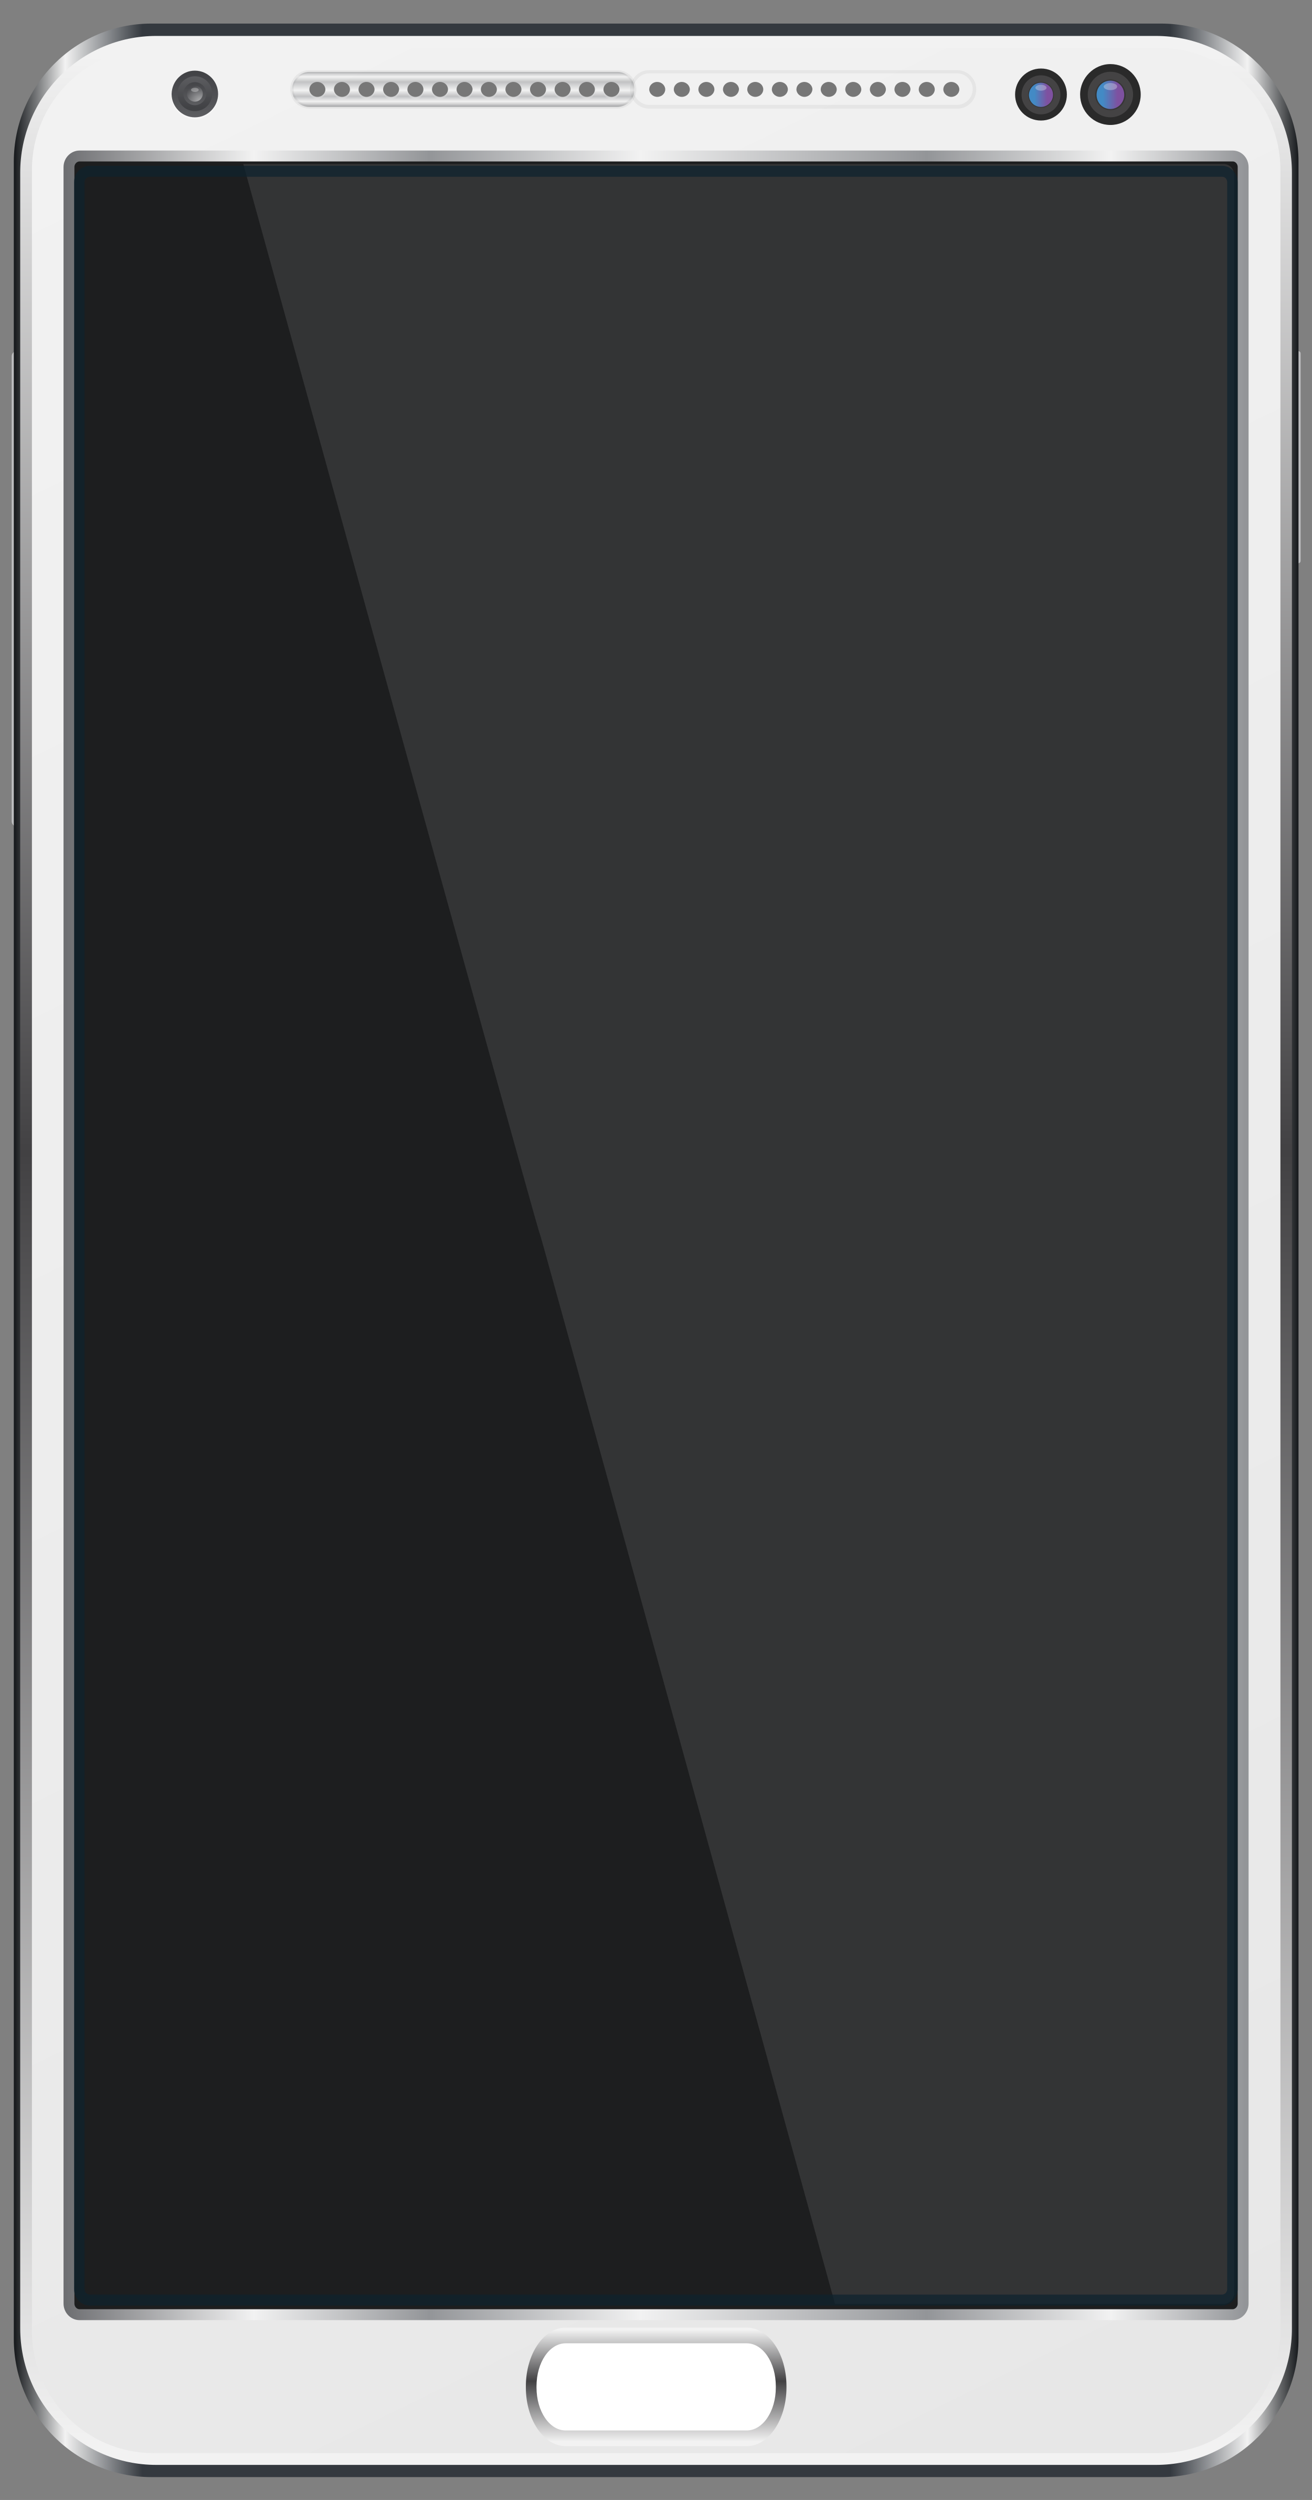 <?xml version="1.0" encoding="UTF-8"?>
<svg enable-background="new 0 0 605.4 1141" version="1.1" viewBox="0 0 420 800" xml:space="preserve" xmlns="http://www.w3.org/2000/svg" xmlns:xlink="http://www.w3.org/1999/xlink"><rect x="0" y="0" width="420" height="800" fill="#808080" stroke="none"/><defs><linearGradient id="h" x1="35.342" x2="565.34" y1="21.642" y2="1109.6" gradientTransform="matrix(.981 0 0 .981 11.212 -.056)" gradientUnits="userSpaceOnUse"><stop stop-color="#F2F2F2" offset="0"/><stop stop-color="#E7E7E7" offset="1"/></linearGradient><linearGradient id="e" x1="508.25" x2="508.25" y1="39.374" y2="24.703" gradientTransform="matrix(1.462 0 0 1.462 -238.18 -8.076)" gradientUnits="userSpaceOnUse"><stop stop-color="#3C3D41" offset="0"/><stop stop-color="#1C1D21" offset="1"/></linearGradient><linearGradient id="m" x1="508.25" x2="508.25" y1="26.17" y2="36.537" gradientTransform="matrix(1.462 0 0 1.462 -238.18 -8.076)" gradientUnits="userSpaceOnUse"><stop stop-color="#3C3D41" offset="0"/><stop stop-color="#1C1D21" offset="1"/></linearGradient><linearGradient id="l" x1="508.25" x2="508.25" y1="35.657" y2="27.147" gradientTransform="matrix(1.462 0 0 1.462 -238.18 -8.076)" gradientUnits="userSpaceOnUse"><stop stop-color="#3C3D41" offset="0"/><stop stop-color="#1C1D21" offset="1"/></linearGradient><radialGradient id="k" cx="509.75" cy="34.321" r="5.486" gradientTransform="matrix(1.462 0 0 1.462 -238.18 -8.076)" gradientUnits="userSpaceOnUse"><stop stop-color="#fff" offset=".004"/><stop stop-color="#fff" stop-opacity="0" offset="1"/></radialGradient><linearGradient id="f" x1="401.5" x2="411" y1="27.861" y2="27.861" gradientTransform="matrix(1.462 0 0 1.462 -238.18 -8.076)" gradientUnits="userSpaceOnUse"><stop stop-color="#2075BC" offset=".216"/><stop stop-color="#673090" offset=".742"/></linearGradient><linearGradient id="g" x1="378.56" x2="386.67" y1="27.861" y2="27.861" gradientTransform="matrix(1.462 0 0 1.462 -238.18 -8.076)" gradientUnits="userSpaceOnUse"><stop stop-color="#2075BC" offset=".216"/><stop stop-color="#673090" offset=".742"/></linearGradient><linearGradient id="j" x1="2.599" x2="602.82" y1="570.51" y2="570.51" gradientTransform="matrix(.987 0 0 .987 9.627 -3.045)" gradientUnits="userSpaceOnUse"><stop stop-color="#14171A" offset="0"/><stop stop-color="#F2F2F2" offset=".04"/><stop stop-color="#34393F" offset=".1"/><stop stop-color="#34393F" offset=".5"/><stop stop-color="#34393F" offset=".9"/><stop stop-color="#F2F2F2" offset=".96"/><stop stop-color="#14171A" offset="1"/></linearGradient><linearGradient id="i" x1="302.71" x2="302.71" y1="11.013" y2="1129" gradientTransform="matrix(.981 0 0 .981 11.212 -.056)" gradientUnits="userSpaceOnUse"><stop stop-color="#F2F2F2" offset=".001"/><stop stop-color="#424143" offset=".46"/><stop stop-color="#F2F2F2" offset="1"/></linearGradient><linearGradient id="b" x1="302.71" x2="302.71" y1="31.679" y2="19.834" gradientUnits="userSpaceOnUse"><stop stop-color="#6E6F72" offset="0"/><stop stop-color="#F2F2F2" offset=".159"/><stop stop-color="#939598" offset=".308"/><stop stop-color="#F2F2F2" offset=".487"/><stop stop-color="#939598" offset=".73"/><stop stop-color="#F2F2F2" offset=".886"/><stop stop-color="#939598" offset="1"/></linearGradient><linearGradient id="d" x1="25.65" x2="579.65" y1="576.3" y2="576.3" gradientTransform="matrix(.981 0 0 1.024 11.212 -36.978)" gradientUnits="userSpaceOnUse" xlink:href="#b"/><linearGradient id="a" x1="302.71" x2="302.71" y1="31.679" y2="19.834" gradientTransform="matrix(2.256 0 0 2.256 -456.37 -23.748)" gradientUnits="userSpaceOnUse" xlink:href="#b"/><linearGradient id="c" x1="302.71" x2="302.71" y1="1077.6" y2="1113.3" gradientTransform="matrix(.981 0 0 1.439 11.212 -495.53)" gradientUnits="userSpaceOnUse"><stop stop-color="#F2F2F2" offset=".001"/><stop stop-color="#424143" offset=".46"/><stop stop-color="#F2F2F2" offset="1"/></linearGradient></defs><g transform="translate(-5.606 10.622)"><g transform="matrix(.705 0 0 .708 176.6 327.87)"><g transform="matrix(.985 0 0 .985 -248.28 -464.44)"><path d="m25.149 147.29h-11.68c-1.276 0-2.257 1.024-2.257 2.355v213.34c0 1.331 0.981 2.355 2.257 2.355h11.68c1.276 0 2.257-1.024 2.257-2.355v-213.34c0.098-1.331-0.981-2.355-2.257-2.355z" fill="#bdbec0" stroke-width="1.002"/><path d="m604.42 147.29h-5.202c-0.589 0-0.981 0.512-0.981 1.024v95.206c0 0.614 0.491 1.024 0.981 1.024h5.202c0.589 0 0.981-0.512 0.981-1.024v-95.206c0-0.512-0.393-1.024-0.981-1.024z" fill="#bdbec0" stroke-width="1.002"/><path d="m541.07 1122.8h-465.53c-35.028 0-63.347-28.418-63.347-63.347v-999.15c0-34.93 28.417-63.347 63.347-63.347h465.53c35.028 0 63.347 28.417 63.347 63.347v999.05c0 35.127-28.319 63.446-63.347 63.446z" fill="url(#j)" stroke-width=".987"/><path d="m538.76 1117.2h-460.9c-34.646 0-62.717-28.07-62.717-62.717v-989.14c0-34.646 28.07-62.717 62.717-62.717h460.8c34.646 0 62.717 28.07 62.717 62.717v989.14c0.098 34.646-27.972 62.717-62.618 62.717z" fill="url(#i)" stroke-width=".981"/><path d="m539.94 1111.8h-463.26c-31.015 0-56.141-25.126-56.141-56.141v-991.49c0-31.015 25.126-56.141 56.141-56.141h463.26c31.015 0 56.141 25.126 56.141 56.141v991.49c0 31.015-25.126 56.141-56.141 56.141z" fill="url(#h)" stroke-width=".981"/><path d="m574.09 57.717h-531.57c-2.65 0-4.907 2.252-4.907 5.119v980.32c0 2.764 2.159 5.119 4.907 5.119h531.47c2.65 0 4.907-2.252 4.907-5.119v-980.32c0-2.866-2.159-5.119-4.809-5.119z" clip-rule="evenodd" fill="#1d1e1f" fill-rule="evenodd" stroke-width="1.002"/><path d="m351.69 1058.7c7.754 0 13.937 10.073 13.937 22.304v0.576c0 12.375-6.282 22.304-13.937 22.304h-86.763c-7.754 0-13.937-10.073-13.937-22.304v-0.576c0-12.375 6.282-22.304 13.937-22.304h86.763" fill="#fff" stroke-width="1.188"/><path d="m350.02 1061.4c7.459 0 13.446 8.778 13.446 19.714v0.576c0 10.936-5.987 19.714-13.446 19.714h-83.426c-7.459 0-13.446-8.778-13.446-19.714v-0.576c0-10.936 5.987-19.714 13.446-19.714h83.426m0-7.195h-83.426c-10.109 0-18.354 12.087-18.354 26.909v0.576c0 14.821 8.244 26.909 18.354 26.909h83.426c10.109 0 18.354-12.087 18.354-26.909v-0.576c0-14.965-8.244-26.909-18.354-26.909z" fill="url(#c)" stroke-width="1.188"/><path d="m574.09 57.717h-531.57c-2.65 0-4.907 2.252-4.907 5.119v980.32c0 2.764 2.159 5.119 4.907 5.119h531.47c2.65 0 4.907-2.252 4.907-5.119v-980.32c0-2.866-2.159-5.119-4.809-5.119z" clip-rule="evenodd" fill="none" stroke="url(#d)" stroke-width="5.012"/><path d="m569.98 61.404h-452c270.91 976.06 2.518 5.26 272.77 981.95h179.14c2.626 0 4.863-2.233 4.863-5.074v-971.8c0-2.841-2.14-5.074-4.766-5.074z" clip-rule="evenodd" fill="#fff" fill-rule="evenodd" opacity=".101" stroke-width=".994"/><path transform="matrix(.981 0 0 1.024 11.212 -36.978)" d="m36.668 96.869c-3.994 0-7.373 3.285-7.373 7.389v944.08c0 3.994 3.27 7.391 7.373 7.391h532.06c3.994 0 7.373-3.287 7.373-7.391v-944.08c0-4.045-3.281-7.389-7.275-7.389zm0 4.92h532.16c1.312 0 2.353 0.993 2.353 2.469v944.08c0 1.418-1.139 2.469-2.451 2.469h-532.06c-1.399 0-2.453-1.139-2.453-2.469v-944.08c0-1.417 1.141-2.469 2.453-2.469z" clip-rule="evenodd" color="#000000" color-rendering="auto" dominant-baseline="auto" enable-background="accumulate" fill="#0e232e" fill-rule="evenodd" image-rendering="auto" opacity=".706" shape-rendering="auto" solid-color="#000000" style="font-feature-settings:normal;font-variant-alternates:normal;font-variant-caps:normal;font-variant-ligatures:normal;font-variant-numeric:normal;font-variant-position:normal;isolation:auto;mix-blend-mode:normal;shape-padding:0;text-decoration-color:#000000;text-decoration-line:none;text-decoration-style:solid;text-indent:0;text-orientation:mixed;text-transform:none;white-space:normal"/><g transform="matrix(.946 0 0 .946 6.182 .843)" opacity=".827"><g transform="matrix(.981 0 0 .981 192 -1.629)" clip-rule="evenodd" fill-rule="evenodd" stroke-width="1.462"><path d="m320.99 19.692c7.161 0 12.861 5.7 12.861 12.861s-5.7 12.861-12.861 12.861c-7.161 0-12.861-5.7-12.861-12.861 0-7.015 5.7-12.861 12.861-12.861z" fill="#010101"/><path d="m320.99 23.054c5.408 0 9.646 4.385 9.646 9.646 0 5.408-4.385 9.646-9.646 9.646-5.408 0-9.646-4.385-9.646-9.646 0-5.408 4.385-9.646 9.646-9.646z" fill="#424143" opacity=".5"/><path d="m320.99 26.269c3.508 0 6.431 2.923 6.431 6.431s-2.923 6.431-6.431 6.431-6.431-2.923-6.431-6.431 2.923-6.431 6.431-6.431z" fill="#010101" opacity=".5"/><path d="m320.99 26.707c3.215 0 5.992 2.631 5.992 5.992 0 3.215-2.631 5.992-5.992 5.992s-5.992-2.631-5.992-5.992c0.146-3.361 2.777-5.992 5.992-5.992z" fill="url(#g)"/><path d="m320.99 27.731c1.608 0 2.777 0.731 2.777 1.462 0 0.877-1.315 1.462-2.777 1.462-1.608 0-2.777-0.731-2.777-1.462 0-0.731 1.169-1.462 2.777-1.462z" fill="#fff" opacity=".3"/><path d="m355.48 17.5c8.331 0 15.053 6.723 15.053 15.053 0 8.331-6.723 15.053-15.053 15.053-8.331 0-15.053-6.723-15.053-15.053 0-8.184 6.869-15.053 15.053-15.053z" fill="#010101"/><path d="m355.48 21.3c6.284 0 11.254 5.115 11.254 11.254 0 6.285-5.115 11.254-11.254 11.254-6.285 0-11.254-5.115-11.254-11.254 0-6.138 5.115-11.254 11.254-11.254z" fill="#424143" opacity=".5"/><path d="m355.48 25.1c4.092 0 7.6 3.361 7.6 7.6 0 4.238-3.361 7.6-7.6 7.6-4.092 0-7.6-3.361-7.6-7.6 0-4.238 3.508-7.6 7.6-7.6z" fill="#010101" opacity=".5"/><path d="m355.48 25.684c3.8 0 6.869 3.069 6.869 7.015 0 3.8-3.069 7.015-6.869 7.015s-6.869-3.069-6.869-7.015c0-3.946 3.069-7.015 6.869-7.015z" fill="url(#f)"/><path d="m355.48 26.854c1.754 0 3.361 0.731 3.361 1.754 0 1.023-1.462 1.754-3.361 1.754-1.754 0-3.361-0.731-3.361-1.754 0.146-0.877 1.608-1.754 3.361-1.754z" fill="#fff" opacity=".3"/><g transform="translate(-603.86 -6.407)"><path d="m504.55 28.023c6.285 0 11.546 5.115 11.546 11.546 0 6.285-5.115 11.546-11.546 11.546-6.284 0-11.546-5.115-11.546-11.546 0.146-6.431 5.261-11.546 11.546-11.546z" fill="#fff" opacity=".5"/><path d="m504.55 27.146c6.285 0 11.546 5.115 11.546 11.546 0 6.285-5.115 11.546-11.546 11.546-6.284 0-11.546-5.115-11.546-11.546 0.146-6.431 5.261-11.546 11.546-11.546z" fill="url(#e)"/><path d="m504.55 29.923c4.823 0 8.623 3.8 8.623 8.623s-3.8 8.623-8.623 8.623c-4.823 0-8.623-3.8-8.623-8.623 0-4.677 3.946-8.623 8.623-8.623z" fill="url(#m)"/><path d="m504.55 32.846c3.215 0 5.7 2.631 5.7 5.7s-2.631 5.7-5.7 5.7c-3.215 0-5.7-2.631-5.7-5.7s2.631-5.7 5.7-5.7z" fill="url(#l)"/><path d="m504.55 34.6c2.192 0 3.946 1.754 3.946 3.946s-1.754 3.946-3.946 3.946-3.946-1.754-3.946-3.946c0.146-2.192 1.9-3.946 3.946-3.946z" fill="url(#k)" opacity=".5"/><path d="m504.55 35.623c1.023 0 1.9 0.438 1.9 1.023s-0.877 1.023-1.9 1.023-1.9-0.438-1.9-1.023 0.877-1.023 1.9-1.023z" fill="#fff" opacity=".3"/></g></g><g transform="matrix(.905 0 0 .905 -9.237 1.384)" opacity=".616" stroke-width="2.256"><g transform="matrix(.682 0 0 .682 104.72 6.007)"><path d="m105.05 20.254h243.03c7.672 0 13.765 6.093 13.765 13.765 0 7.672-6.093 13.765-13.765 13.765h-243.03c-7.672 0-13.765-6.093-13.765-13.765 0.226-7.672 6.318-13.765 13.765-13.765z" clip-rule="evenodd" fill="url(#a)" fill-rule="evenodd"/><path d="m348.31 49.138h-243.25c-8.349 0-15.119-6.77-15.119-15.119 0-8.349 6.77-15.119 15.119-15.119h243.03c8.349 0 15.119 6.77 15.119 15.119 0 8.349-6.544 15.119-14.893 15.119zm-243.25-27.755c-6.77 0-12.411 5.641-12.411 12.411 0 6.77 5.641 12.411 12.411 12.411h243.03c6.77 0 12.411-5.641 12.411-12.411 0-6.77-5.641-12.411-12.411-12.411z" fill="#010101" opacity=".1"/><path d="m343.57 41.691c-3.385 0-6.318-2.708-6.318-5.867s2.708-5.867 6.318-5.867c3.385 0 6.318 2.708 6.318 5.867s-2.933 5.867-6.318 5.867zm-19.406 0c-3.385 0-6.318-2.708-6.318-5.867s2.708-5.867 6.318-5.867c3.385 0 6.318 2.708 6.318 5.867s-2.708 5.867-6.318 5.867zm-19.18 0c-3.385 0-6.318-2.708-6.318-5.867s2.708-5.867 6.318-5.867c3.61 0 6.318 2.708 6.318 5.867-0.226 3.159-2.933 5.867-6.318 5.867zm-19.406 0c-3.385 0-6.318-2.708-6.318-5.867s2.708-5.867 6.318-5.867c3.385 0 6.318 2.708 6.318 5.867s-2.933 5.867-6.318 5.867zm-19.406 0c-3.385 0-6.318-2.708-6.318-5.867s2.708-5.867 6.318-5.867c3.385 0 6.318 2.708 6.318 5.867s-2.933 5.867-6.318 5.867zm-19.406 0c-3.385 0-6.318-2.708-6.318-5.867s2.708-5.867 6.318-5.867c3.385 0 6.318 2.708 6.318 5.867s-2.708 5.867-6.318 5.867zm-19.181 0c-3.385 0-6.318-2.708-6.318-5.867s2.708-5.867 6.318-5.867c3.385 0 6.318 2.708 6.318 5.867-0.226 3.159-2.933 5.867-6.318 5.867zm-19.406 0c-3.385 0-6.318-2.708-6.318-5.867s2.708-5.867 6.318-5.867 6.318 2.708 6.318 5.867-2.933 5.867-6.318 5.867zm-19.406 0c-3.385 0-6.318-2.708-6.318-5.867s2.708-5.867 6.318-5.867 6.318 2.708 6.318 5.867-2.708 5.867-6.318 5.867zm-19.181 0c-3.385 0-6.318-2.708-6.318-5.867s2.708-5.867 6.318-5.867c3.385 0 6.318 2.708 6.318 5.867-0.226 3.159-2.933 5.867-6.318 5.867zm-19.406 0c-3.385 0-6.318-2.708-6.318-5.867s2.708-5.867 6.318-5.867c3.385 0 6.318 2.708 6.318 5.867s-2.933 5.867-6.318 5.867zm-19.406 0c-3.385 0-6.318-2.708-6.318-5.867s2.708-5.867 6.318-5.867c3.385 0 6.318 2.708 6.318 5.867s-2.708 5.867-6.318 5.867zm-19.406 0c-3.385 0-6.318-2.708-6.318-5.867s2.708-5.867 6.318-5.867c3.385 0 6.318 2.708 6.318 5.867s-2.708 5.867-6.318 5.867z" clip-rule="evenodd" fill="#fff" fill-rule="evenodd" opacity=".2"/><path d="m343.57 39.886c-3.385 0-6.318-2.708-6.318-5.867 0-3.159 2.708-5.867 6.318-5.867 3.385 0 6.318 2.708 6.318 5.867 0 3.159-2.933 5.867-6.318 5.867zm-19.406 0c-3.385 0-6.318-2.708-6.318-5.867 0-3.159 2.708-5.867 6.318-5.867 3.385 0 6.318 2.708 6.318 5.867 0 3.159-2.708 5.867-6.318 5.867zm-19.18 0c-3.385 0-6.318-2.708-6.318-5.867 0-3.159 2.708-5.867 6.318-5.867 3.61 0 6.318 2.708 6.318 5.867-0.226 3.159-2.933 5.867-6.318 5.867zm-19.406 0c-3.385 0-6.318-2.708-6.318-5.867 0-3.159 2.708-5.867 6.318-5.867 3.385 0 6.318 2.708 6.318 5.867 0 3.159-2.933 5.867-6.318 5.867zm-19.406 0c-3.385 0-6.318-2.708-6.318-5.867 0-3.159 2.708-5.867 6.318-5.867 3.385 0 6.318 2.708 6.318 5.867 0 3.159-2.933 5.867-6.318 5.867zm-19.406 0c-3.385 0-6.318-2.708-6.318-5.867 0-3.159 2.708-5.867 6.318-5.867 3.385 0 6.318 2.708 6.318 5.867 0 3.159-2.708 5.867-6.318 5.867zm-19.181 0c-3.385 0-6.318-2.708-6.318-5.867 0-3.159 2.708-5.867 6.318-5.867 3.385 0 6.318 2.708 6.318 5.867-0.226 3.159-2.933 5.867-6.318 5.867zm-19.406 0c-3.385 0-6.318-2.708-6.318-5.867 0-3.159 2.708-5.867 6.318-5.867s6.318 2.708 6.318 5.867c0 3.159-2.933 5.867-6.318 5.867zm-19.406 0c-3.385 0-6.318-2.708-6.318-5.867 0-3.159 2.708-5.867 6.318-5.867s6.318 2.708 6.318 5.867c0 3.159-2.708 5.867-6.318 5.867zm-19.181 0c-3.385 0-6.318-2.708-6.318-5.867 0-3.159 2.708-5.867 6.318-5.867 3.385 0 6.318 2.708 6.318 5.867-0.226 3.159-2.933 5.867-6.318 5.867zm-19.406 0c-3.385 0-6.318-2.708-6.318-5.867 0-3.159 2.708-5.867 6.318-5.867 3.385 0 6.318 2.708 6.318 5.867 0 3.159-2.933 5.867-6.318 5.867zm-19.406 0c-3.385 0-6.318-2.708-6.318-5.867 0-3.159 2.708-5.867 6.318-5.867 3.385 0 6.318 2.708 6.318 5.867 0 3.159-2.708 5.867-6.318 5.867zm-19.406 0c-3.385 0-6.318-2.708-6.318-5.867 0-3.159 2.708-5.867 6.318-5.867 3.385 0 6.318 2.708 6.318 5.867 0 3.159-2.708 5.867-6.318 5.867z" clip-rule="evenodd" fill="#010101" fill-rule="evenodd"/></g><g transform="matrix(.682 0 0 .682 287.72 6.007)"><path d="m105.05 20.254h243.03c7.672 0 13.765 6.093 13.765 13.765 0 7.672-6.093 13.765-13.765 13.765h-243.03c-7.672 0-13.765-6.093-13.765-13.765 0.226-7.672 6.318-13.765 13.765-13.765z" clip-rule="evenodd" fill="url(#a)" fill-rule="evenodd"/><path d="m348.31 49.138h-243.25c-8.349 0-15.119-6.77-15.119-15.119 0-8.349 6.77-15.119 15.119-15.119h243.03c8.349 0 15.119 6.77 15.119 15.119 0 8.349-6.544 15.119-14.893 15.119zm-243.25-27.755c-6.77 0-12.411 5.641-12.411 12.411 0 6.77 5.641 12.411 12.411 12.411h243.03c6.77 0 12.411-5.641 12.411-12.411 0-6.77-5.641-12.411-12.411-12.411z" fill="#010101" opacity=".1"/><path d="m343.57 41.691c-3.385 0-6.318-2.708-6.318-5.867s2.708-5.867 6.318-5.867c3.385 0 6.318 2.708 6.318 5.867s-2.933 5.867-6.318 5.867zm-19.406 0c-3.385 0-6.318-2.708-6.318-5.867s2.708-5.867 6.318-5.867c3.385 0 6.318 2.708 6.318 5.867s-2.708 5.867-6.318 5.867zm-19.18 0c-3.385 0-6.318-2.708-6.318-5.867s2.708-5.867 6.318-5.867c3.61 0 6.318 2.708 6.318 5.867-0.226 3.159-2.933 5.867-6.318 5.867zm-19.406 0c-3.385 0-6.318-2.708-6.318-5.867s2.708-5.867 6.318-5.867c3.385 0 6.318 2.708 6.318 5.867s-2.933 5.867-6.318 5.867zm-19.406 0c-3.385 0-6.318-2.708-6.318-5.867s2.708-5.867 6.318-5.867c3.385 0 6.318 2.708 6.318 5.867s-2.933 5.867-6.318 5.867zm-19.406 0c-3.385 0-6.318-2.708-6.318-5.867s2.708-5.867 6.318-5.867c3.385 0 6.318 2.708 6.318 5.867s-2.708 5.867-6.318 5.867zm-19.181 0c-3.385 0-6.318-2.708-6.318-5.867s2.708-5.867 6.318-5.867c3.385 0 6.318 2.708 6.318 5.867-0.226 3.159-2.933 5.867-6.318 5.867zm-19.406 0c-3.385 0-6.318-2.708-6.318-5.867s2.708-5.867 6.318-5.867 6.318 2.708 6.318 5.867-2.933 5.867-6.318 5.867zm-19.406 0c-3.385 0-6.318-2.708-6.318-5.867s2.708-5.867 6.318-5.867 6.318 2.708 6.318 5.867-2.708 5.867-6.318 5.867zm-19.181 0c-3.385 0-6.318-2.708-6.318-5.867s2.708-5.867 6.318-5.867c3.385 0 6.318 2.708 6.318 5.867-0.226 3.159-2.933 5.867-6.318 5.867zm-19.406 0c-3.385 0-6.318-2.708-6.318-5.867s2.708-5.867 6.318-5.867c3.385 0 6.318 2.708 6.318 5.867s-2.933 5.867-6.318 5.867zm-19.406 0c-3.385 0-6.318-2.708-6.318-5.867s2.708-5.867 6.318-5.867c3.385 0 6.318 2.708 6.318 5.867s-2.708 5.867-6.318 5.867zm-19.406 0c-3.385 0-6.318-2.708-6.318-5.867s2.708-5.867 6.318-5.867c3.385 0 6.318 2.708 6.318 5.867s-2.708 5.867-6.318 5.867z" clip-rule="evenodd" fill="#fff" fill-rule="evenodd" opacity=".2"/><path d="m343.57 39.886c-3.385 0-6.318-2.708-6.318-5.867 0-3.159 2.708-5.867 6.318-5.867 3.385 0 6.318 2.708 6.318 5.867 0 3.159-2.933 5.867-6.318 5.867zm-19.406 0c-3.385 0-6.318-2.708-6.318-5.867 0-3.159 2.708-5.867 6.318-5.867 3.385 0 6.318 2.708 6.318 5.867 0 3.159-2.708 5.867-6.318 5.867zm-19.18 0c-3.385 0-6.318-2.708-6.318-5.867 0-3.159 2.708-5.867 6.318-5.867 3.61 0 6.318 2.708 6.318 5.867-0.226 3.159-2.933 5.867-6.318 5.867zm-19.406 0c-3.385 0-6.318-2.708-6.318-5.867 0-3.159 2.708-5.867 6.318-5.867 3.385 0 6.318 2.708 6.318 5.867 0 3.159-2.933 5.867-6.318 5.867zm-19.406 0c-3.385 0-6.318-2.708-6.318-5.867 0-3.159 2.708-5.867 6.318-5.867 3.385 0 6.318 2.708 6.318 5.867 0 3.159-2.933 5.867-6.318 5.867zm-19.406 0c-3.385 0-6.318-2.708-6.318-5.867 0-3.159 2.708-5.867 6.318-5.867 3.385 0 6.318 2.708 6.318 5.867 0 3.159-2.708 5.867-6.318 5.867zm-19.181 0c-3.385 0-6.318-2.708-6.318-5.867 0-3.159 2.708-5.867 6.318-5.867 3.385 0 6.318 2.708 6.318 5.867-0.226 3.159-2.933 5.867-6.318 5.867zm-19.406 0c-3.385 0-6.318-2.708-6.318-5.867 0-3.159 2.708-5.867 6.318-5.867s6.318 2.708 6.318 5.867c0 3.159-2.933 5.867-6.318 5.867zm-19.406 0c-3.385 0-6.318-2.708-6.318-5.867 0-3.159 2.708-5.867 6.318-5.867s6.318 2.708 6.318 5.867c0 3.159-2.708 5.867-6.318 5.867zm-19.181 0c-3.385 0-6.318-2.708-6.318-5.867 0-3.159 2.708-5.867 6.318-5.867 3.385 0 6.318 2.708 6.318 5.867-0.226 3.159-2.933 5.867-6.318 5.867zm-19.406 0c-3.385 0-6.318-2.708-6.318-5.867 0-3.159 2.708-5.867 6.318-5.867 3.385 0 6.318 2.708 6.318 5.867 0 3.159-2.933 5.867-6.318 5.867zm-19.406 0c-3.385 0-6.318-2.708-6.318-5.867 0-3.159 2.708-5.867 6.318-5.867 3.385 0 6.318 2.708 6.318 5.867 0 3.159-2.708 5.867-6.318 5.867zm-19.406 0c-3.385 0-6.318-2.708-6.318-5.867 0-3.159 2.708-5.867 6.318-5.867 3.385 0 6.318 2.708 6.318 5.867 0 3.159-2.708 5.867-6.318 5.867z" clip-rule="evenodd" fill="#010101" fill-rule="evenodd"/></g></g></g></g></g></g></svg>
